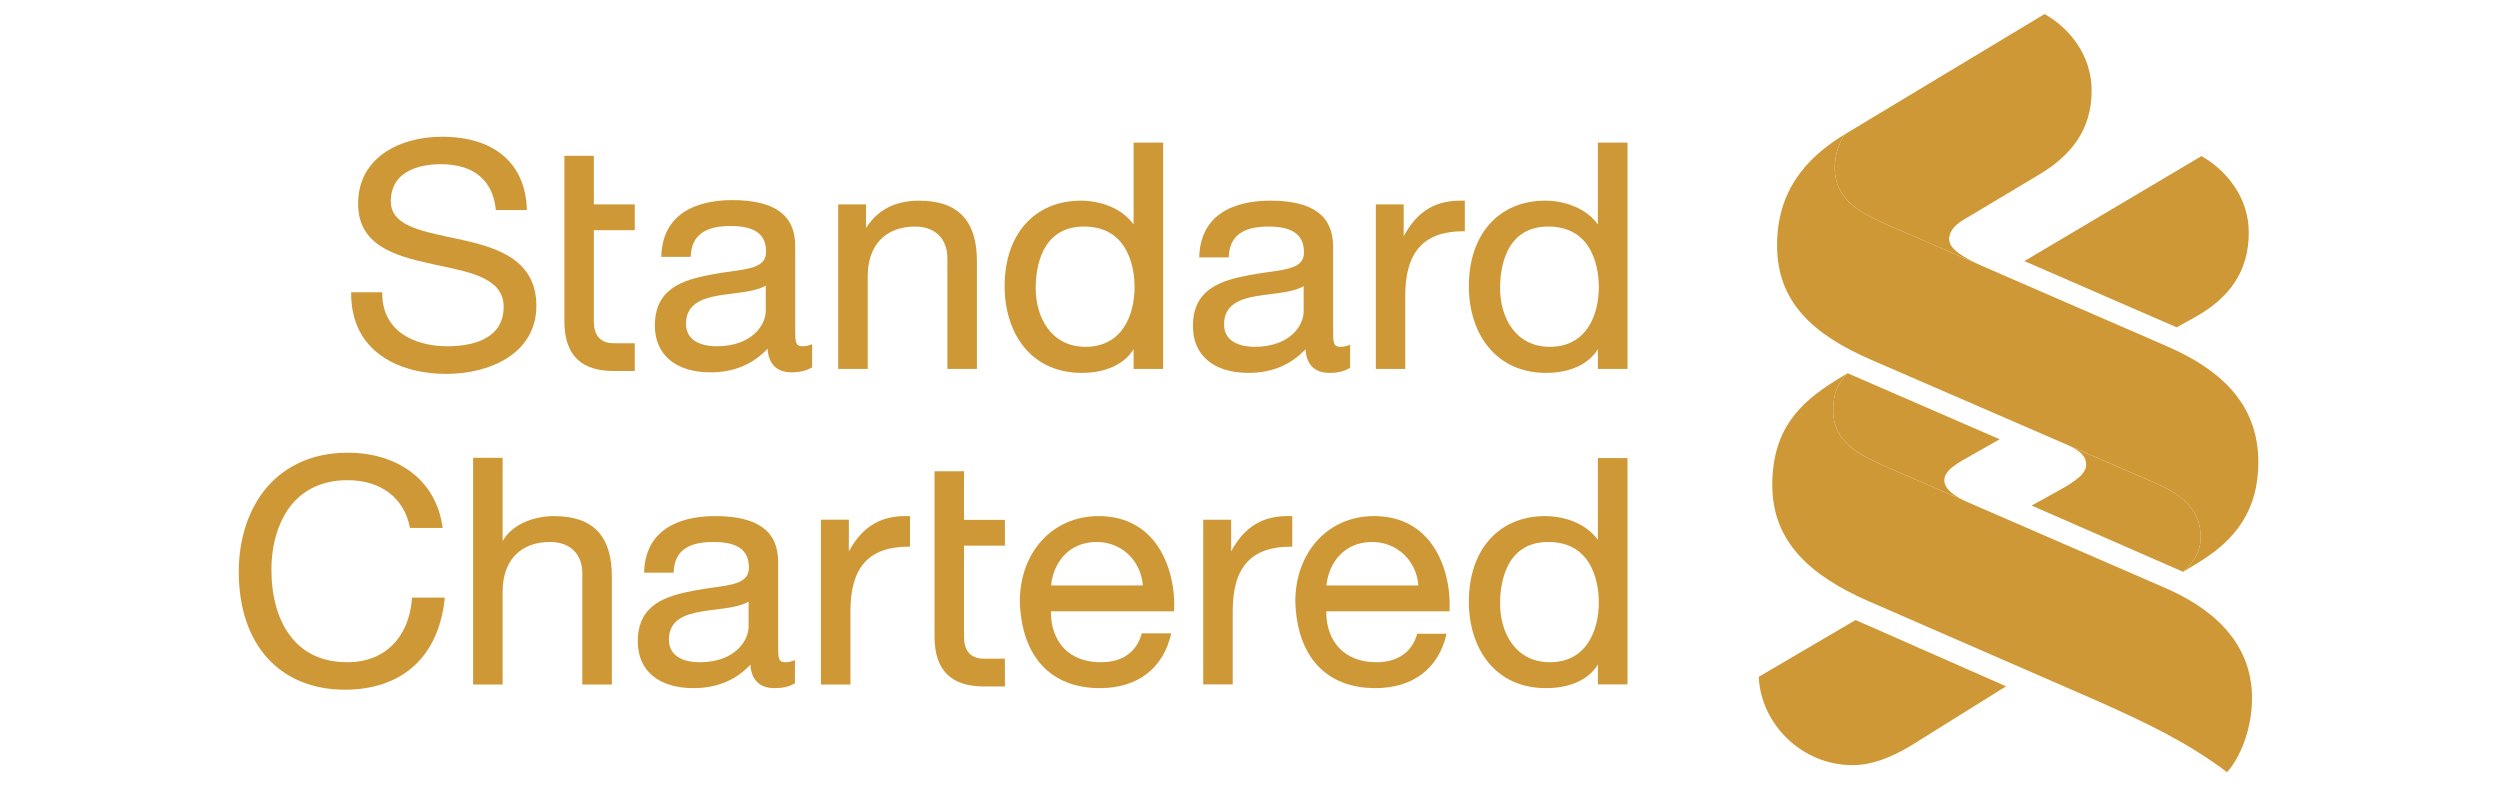 <?xml version="1.0" encoding="UTF-8"?>
<svg width="178px" height="56px" viewBox="0 0 178 56" version="1.1" xmlns="http://www.w3.org/2000/svg" xmlns:xlink="http://www.w3.org/1999/xlink">
    <title>bank-10</title>
    <g id="bank-10" stroke="none" stroke-width="1" fill="none" fill-rule="evenodd">
        <g id="Group-50" transform="translate(17, 1)" fill="#cf9836">
            <path d="M28.195,23.439 L26.698,23.439 C25.697,23.439 25.282,22.81 25.282,21.901 L25.282,15.392 L28.195,15.392 L28.195,13.555 L25.282,13.555 L25.282,10.093 L23.184,10.093 L23.184,21.872 C23.184,24.356 24.447,25.416 26.694,25.416 L28.195,25.416 L28.195,23.439 Z" id="Fill-1"></path>
            <path d="M8.002,19.81 L8.002,19.894 C8.002,24.111 11.499,25.622 14.772,25.622 C17.97,25.622 21.19,24.114 21.19,20.778 C21.19,17.536 18.486,16.659 15.952,16.091 L15.067,15.902 C12.794,15.412 10.826,15.001 10.826,13.335 C10.826,10.96 13.303,10.69 14.366,10.69 C16.706,10.69 18.067,11.802 18.295,13.879 L18.303,13.955 L20.513,13.955 L20.512,13.866 C20.385,10.601 18.178,8.736 14.457,8.736 C11.492,8.736 8.497,10.201 8.497,13.491 C8.497,16.422 10.986,17.2 13.759,17.796 L14.306,17.915 C16.647,18.406 18.86,18.872 18.86,20.844 C18.86,23.29 16.342,23.654 14.839,23.654 C13.573,23.654 12.428,23.335 11.616,22.758 C10.701,22.102 10.216,21.117 10.216,19.894 L10.216,19.81 L8.002,19.81 Z" id="Fill-3"></path>
            <path d="M34.022,23.654 C33.37,23.654 31.842,23.498 31.842,22.048 C31.842,20.65 33.001,20.245 34.129,20.047 C34.472,19.99 34.841,19.94 35.19,19.898 C36.092,19.783 36.945,19.673 37.523,19.337 C37.523,19.337 37.57,19.308 37.523,19.337 L37.523,21.135 C37.523,22.109 36.57,23.654 34.022,23.654 L34.022,23.654 Z M40.823,23.506 L40.706,23.548 C40.444,23.642 40.272,23.654 40.147,23.654 C39.643,23.654 39.619,23.384 39.619,22.449 L39.619,16.511 C39.619,14.313 38.155,13.248 35.138,13.248 C33.308,13.248 30.22,13.758 30.085,17.197 L30.083,17.287 L32.177,17.287 L32.182,17.206 C32.258,15.772 33.166,15.092 35.025,15.092 C36.74,15.092 37.546,15.673 37.546,16.934 C37.546,17.982 36.466,18.13 34.98,18.337 C34.555,18.396 34.125,18.457 33.666,18.543 C31.624,18.93 29.626,19.529 29.626,22.183 C29.626,24.258 31.111,25.511 33.594,25.511 C35.26,25.511 36.615,24.93 37.652,23.827 C37.734,25.19 38.606,25.511 39.351,25.511 C39.954,25.511 40.408,25.394 40.781,25.174 L40.823,25.149 L40.823,23.506 Z" id="Fill-5"></path>
            <path d="M42.678,13.555 L42.678,25.269 L44.782,25.269 L44.782,18.665 C44.782,16.46 46.042,15.131 48.161,15.131 C49.572,15.131 50.453,16 50.453,17.373 L50.453,25.269 L52.557,25.269 L52.557,17.598 C52.557,14.694 51.204,13.287 48.432,13.287 C46.743,13.287 45.483,13.938 44.661,15.234 L44.661,13.555 L42.678,13.555 Z" id="Fill-7"></path>
            <path d="M60.288,23.693 C57.843,23.693 56.743,21.601 56.743,19.513 C56.743,18.199 57.078,15.131 60.176,15.131 C63.518,15.131 63.78,18.42 63.78,19.422 C63.78,21.494 62.865,23.693 60.288,23.693 L60.288,23.693 Z M63.711,9.153 L63.711,14.981 C62.822,13.743 61.215,13.287 59.972,13.287 C56.662,13.287 54.529,15.673 54.529,19.378 C54.529,21.079 55.019,22.609 55.897,23.694 C56.87,24.899 58.296,25.55 60.017,25.55 C61.737,25.55 63.065,24.926 63.711,23.859 L63.711,25.269 L65.815,25.269 L65.815,9.153 L63.711,9.153 Z" id="Fill-9"></path>
            <path d="M72.326,23.693 C71.671,23.693 70.153,23.537 70.153,22.087 C70.153,20.689 71.303,20.284 72.429,20.086 C72.773,20.028 73.133,19.98 73.495,19.937 C74.399,19.822 75.251,19.711 75.82,19.376 C75.82,19.376 75.868,19.348 75.82,19.376 L75.82,21.174 C75.82,22.148 74.875,23.693 72.326,23.693 L72.326,23.693 Z M79.127,23.545 L79.012,23.587 C78.748,23.682 78.576,23.693 78.454,23.693 C77.938,23.693 77.916,23.424 77.916,22.489 L77.916,16.55 C77.916,14.352 76.453,13.287 73.446,13.287 C71.608,13.287 68.524,13.797 68.387,17.237 L68.384,17.326 L70.485,17.326 L70.489,17.245 C70.566,15.81 71.466,15.131 73.329,15.131 C75.045,15.131 75.843,15.726 75.843,16.973 C75.843,18.021 74.771,18.17 73.285,18.376 C72.857,18.435 72.426,18.496 71.969,18.582 C69.932,18.969 67.935,19.569 67.935,22.221 C67.935,24.297 69.412,25.55 71.897,25.55 C73.565,25.55 74.922,24.969 75.95,23.866 C76.032,25.229 76.904,25.55 77.649,25.55 C78.261,25.55 78.715,25.434 79.085,25.212 L79.127,25.187 L79.127,23.545 Z" id="Fill-11"></path>
            <path d="M87.296,13.29 L87.212,13.288 C85.249,13.225 83.931,13.999 82.942,15.816 L82.942,13.555 L80.96,13.555 L80.96,25.269 L83.054,25.269 L83.054,20.046 C83.054,16.929 84.385,15.464 87.209,15.464 L87.296,15.464 L87.296,13.29 Z" id="Fill-13"></path>
            <path d="M93.35,23.693 C90.898,23.693 89.806,21.601 89.806,19.513 C89.806,18.199 90.138,15.131 93.239,15.131 C96.575,15.131 96.836,18.42 96.836,19.422 C96.836,21.494 95.921,23.693 93.35,23.693 L93.35,23.693 Z M96.769,9.153 L96.769,14.981 C95.879,13.743 94.279,13.287 93.019,13.287 C89.725,13.287 87.582,15.673 87.582,19.378 C87.582,21.079 88.066,22.609 88.96,23.694 C89.933,24.899 91.352,25.55 93.074,25.55 C94.798,25.55 96.125,24.923 96.769,23.858 L96.769,25.269 L98.879,25.269 L98.879,9.153 L96.769,9.153 Z" id="Fill-15"></path>
            <path d="M12.34,41.551 L12.332,41.63 C12.117,44.411 10.365,46.151 7.756,46.151 C5.953,46.151 4.556,45.504 3.616,44.205 C2.775,43.067 2.326,41.462 2.326,39.553 C2.326,37.815 2.788,36.249 3.611,35.126 C4.555,33.856 5.982,33.188 7.732,33.188 C10.1,33.188 11.756,34.428 12.175,36.518 L12.188,36.587 L14.518,36.587 L14.502,36.49 C14.264,34.84 13.473,33.488 12.216,32.566 C11.032,31.694 9.487,31.233 7.756,31.233 C5.366,31.233 3.372,32.094 1.98,33.723 C0.707,35.222 0,37.357 0,39.708 C0,44.888 2.905,48.107 7.574,48.107 C9.581,48.107 11.29,47.511 12.513,46.385 C13.715,45.275 14.458,43.627 14.66,41.644 L14.67,41.551 L12.34,41.551 Z" id="Fill-17"></path>
            <path d="M16.685,31.597 L16.685,47.739 L18.786,47.739 L18.786,41.125 C18.786,38.905 20.056,37.589 22.166,37.589 C23.585,37.589 24.46,38.443 24.46,39.82 L24.46,47.739 L26.564,47.739 L26.564,40.042 C26.564,37.151 25.219,35.746 22.446,35.746 C21.197,35.746 19.537,36.212 18.786,37.522 L18.786,31.597 L16.685,31.597 Z" id="Fill-19"></path>
            <path d="M32.808,46.151 C32.148,46.151 30.626,45.996 30.626,44.531 C30.626,43.135 31.778,42.743 32.914,42.546 C33.257,42.486 33.616,42.441 33.963,42.398 C34.876,42.282 35.73,42.172 36.3,41.835 C36.3,41.835 36.346,41.807 36.3,41.835 L36.3,43.618 C36.3,44.594 35.354,46.151 32.808,46.151 L32.808,46.151 Z M30.963,39.772 L30.965,39.689 C31.042,38.256 31.942,37.589 33.802,37.589 C35.526,37.589 36.322,38.171 36.322,39.419 C36.322,40.48 35.25,40.63 33.758,40.836 C33.339,40.894 32.908,40.955 32.452,41.042 C30.407,41.428 28.41,42.028 28.41,44.668 C28.41,46.754 29.895,47.995 32.377,47.995 C34.036,47.995 35.401,47.427 36.428,46.325 C36.51,47.687 37.389,47.995 38.136,47.995 C38.736,47.995 39.188,47.892 39.559,47.671 L39.601,47.647 L39.601,46.006 L39.484,46.045 C39.221,46.141 39.049,46.151 38.927,46.151 C38.425,46.151 38.403,45.884 38.403,44.934 L38.403,38.995 C38.403,36.809 36.934,35.746 33.915,35.746 C32.086,35.746 28.999,36.258 28.862,39.683 L28.861,39.772 L30.963,39.772 Z" id="Fill-21"></path>
            <path d="M93.35,46.151 C90.898,46.151 89.806,44.046 89.806,41.972 C89.806,40.659 90.138,37.589 93.239,37.589 C96.575,37.589 96.836,40.879 96.836,41.881 C96.836,43.941 95.921,46.151 93.35,46.151 L93.35,46.151 Z M98.879,47.73 L98.879,31.612 L96.769,31.612 L96.769,37.439 C95.879,36.201 94.279,35.746 93.019,35.746 C89.725,35.746 87.582,38.132 87.582,41.837 C87.582,43.525 88.066,45.066 88.96,46.153 C89.933,47.356 91.352,47.995 93.074,47.995 C94.798,47.995 96.125,47.382 96.769,46.316 L96.769,47.73 L98.879,47.73 Z" id="Fill-23"></path>
            <path d="M61.092,37.589 C62.848,37.589 64.236,38.909 64.37,40.683 L57.837,40.683 C57.991,39.12 59.044,37.589 61.092,37.589 L61.092,37.589 Z M64.296,44.093 C63.936,45.424 62.918,46.151 61.387,46.151 C60.304,46.151 59.395,45.819 58.774,45.184 C58.144,44.527 57.809,43.59 57.827,42.525 L66.511,42.525 L66.592,42.525 L66.599,42.442 C66.683,40.359 66.033,38.382 64.861,37.181 C63.927,36.228 62.701,35.746 61.206,35.746 C57.964,35.746 55.61,38.302 55.61,41.837 C55.736,45.757 57.819,47.995 61.319,47.995 C63.999,47.995 65.842,46.578 66.391,44.093 L64.296,44.093 Z" id="Fill-25"></path>
            <path d="M80.704,37.589 C82.455,37.589 83.854,38.909 83.989,40.683 L77.442,40.683 C77.598,39.12 78.665,37.589 80.704,37.589 L80.704,37.589 Z M83.907,44.12 C83.543,45.434 82.512,46.151 80.998,46.151 C79.916,46.151 79.016,45.819 78.395,45.184 C77.747,44.527 77.417,43.59 77.433,42.525 L86.121,42.525 L86.207,42.525 L86.211,42.442 C86.294,40.359 85.645,38.382 84.472,37.181 C83.545,36.228 82.306,35.746 80.82,35.746 C77.569,35.746 75.226,38.302 75.226,41.837 C75.348,45.757 77.426,47.995 80.933,47.995 C83.61,47.995 85.442,46.588 85.998,44.12 L83.907,44.12 Z" id="Fill-27"></path>
            <path d="M43.552,47.739 L43.552,42.505 C43.552,39.374 44.874,37.922 47.707,37.922 L47.794,37.922 L47.794,35.748 L47.71,35.747 C45.739,35.684 44.414,36.458 43.439,38.26 L43.439,35.999 L41.451,35.999 L41.451,47.739 L43.552,47.739 Z" id="Fill-29"></path>
            <path d="M70.77,47.73 L70.77,42.505 C70.77,39.374 72.084,37.922 74.923,37.922 L75.01,37.922 L75.01,35.749 L74.927,35.747 C72.949,35.684 71.63,36.458 70.656,38.26 L70.656,36.005 L68.668,36.005 L68.668,47.73 L70.77,47.73 Z" id="Fill-31"></path>
            <path d="M54.55,45.899 L53.059,45.899 C52.052,45.899 51.637,45.269 51.637,44.346 L51.637,37.85 L54.55,37.85 L54.55,36.013 L51.637,36.013 L51.637,32.553 L49.539,32.553 L49.539,44.317 C49.539,46.813 50.809,47.876 53.056,47.876 L54.55,47.876 L54.55,45.899 Z" id="Fill-33"></path>
            <path d="M118.991,52.132 C117.555,52.975 116.253,53.478 114.885,53.478 C111.348,53.478 108.39,50.623 108.22,47.191 L115.115,43.145 L125.831,47.865 L118.991,52.132 Z" id="Fill-35"></path>
            <path d="M123.089,34.75 L117.97,32.528 C115.681,31.521 113.521,30.682 113.521,28.202 C113.521,26.915 113.917,26.242 114.543,25.571 L125.374,30.275 L122.688,31.801 C121.948,32.249 121.436,32.642 121.436,33.203 C121.436,33.81 122.14,34.327 123.089,34.75" id="Fill-37"></path>
            <path d="M128.119,11.472 L122.869,14.61 C122.404,14.887 121.78,15.334 121.78,16.023 C121.78,16.807 122.991,17.407 124.069,17.911 L117.5,15.057 C115.565,14.217 113.635,13.265 113.635,10.967 C113.635,10.001 113.918,9.219 114.373,8.548 L128.573,8.05970149e-05 C130.276,0.95 131.925,2.873 131.925,5.45 C131.925,8.21 130.507,10.058 128.119,11.472" id="Fill-39"></path>
            <path d="M139.287,21.58 L137.982,22.307 L127.135,17.59 L139.744,10.113 C141.446,11.081 143.113,12.984 143.113,15.56 C143.113,18.319 141.733,20.221 139.287,21.58" id="Fill-41"></path>
            <path d="M130.13,30.651 L136.547,33.428 C138.95,34.489 139.69,35.735 139.69,37.307 C139.69,38.201 139.177,39.098 138.439,39.715 L127.651,34.995 L129.476,33.986 C131.02,33.147 131.532,32.642 131.532,32.082 C131.532,31.501 131.171,31.117 130.13,30.651" id="Fill-43"></path>
            <path d="M141.565,53.981 C138.835,51.911 135.923,50.509 132.383,48.927 L116.023,41.797 C111.913,39.993 109.187,37.587 109.187,33.539 C109.187,29.603 111.121,27.699 113.634,26.133 L114.543,25.571 C113.917,26.242 113.521,26.915 113.521,28.202 C113.521,30.682 115.681,31.521 117.97,32.529 L137.003,40.792 C140.314,42.191 143.344,44.6 143.344,48.702 C143.344,50.958 142.473,52.975 141.565,53.981" id="Fill-45"></path>
            <path d="M139.633,38.984 L138.44,39.715 C139.177,39.099 139.689,38.201 139.689,37.306 C139.689,35.735 138.948,34.489 136.547,33.428 L116.193,24.603 C112.084,22.814 109.527,20.503 109.527,16.472 C109.527,12.76 111.402,10.337 114.374,8.548 C113.917,9.218 113.635,10.001 113.635,10.966 C113.635,13.265 115.565,14.218 117.5,15.057 L137.284,23.653 C140.881,25.221 143.794,27.588 143.794,31.915 C143.794,35.289 142.192,37.417 139.633,38.984" id="Fill-47"></path>
        </g>
    </g>
</svg>